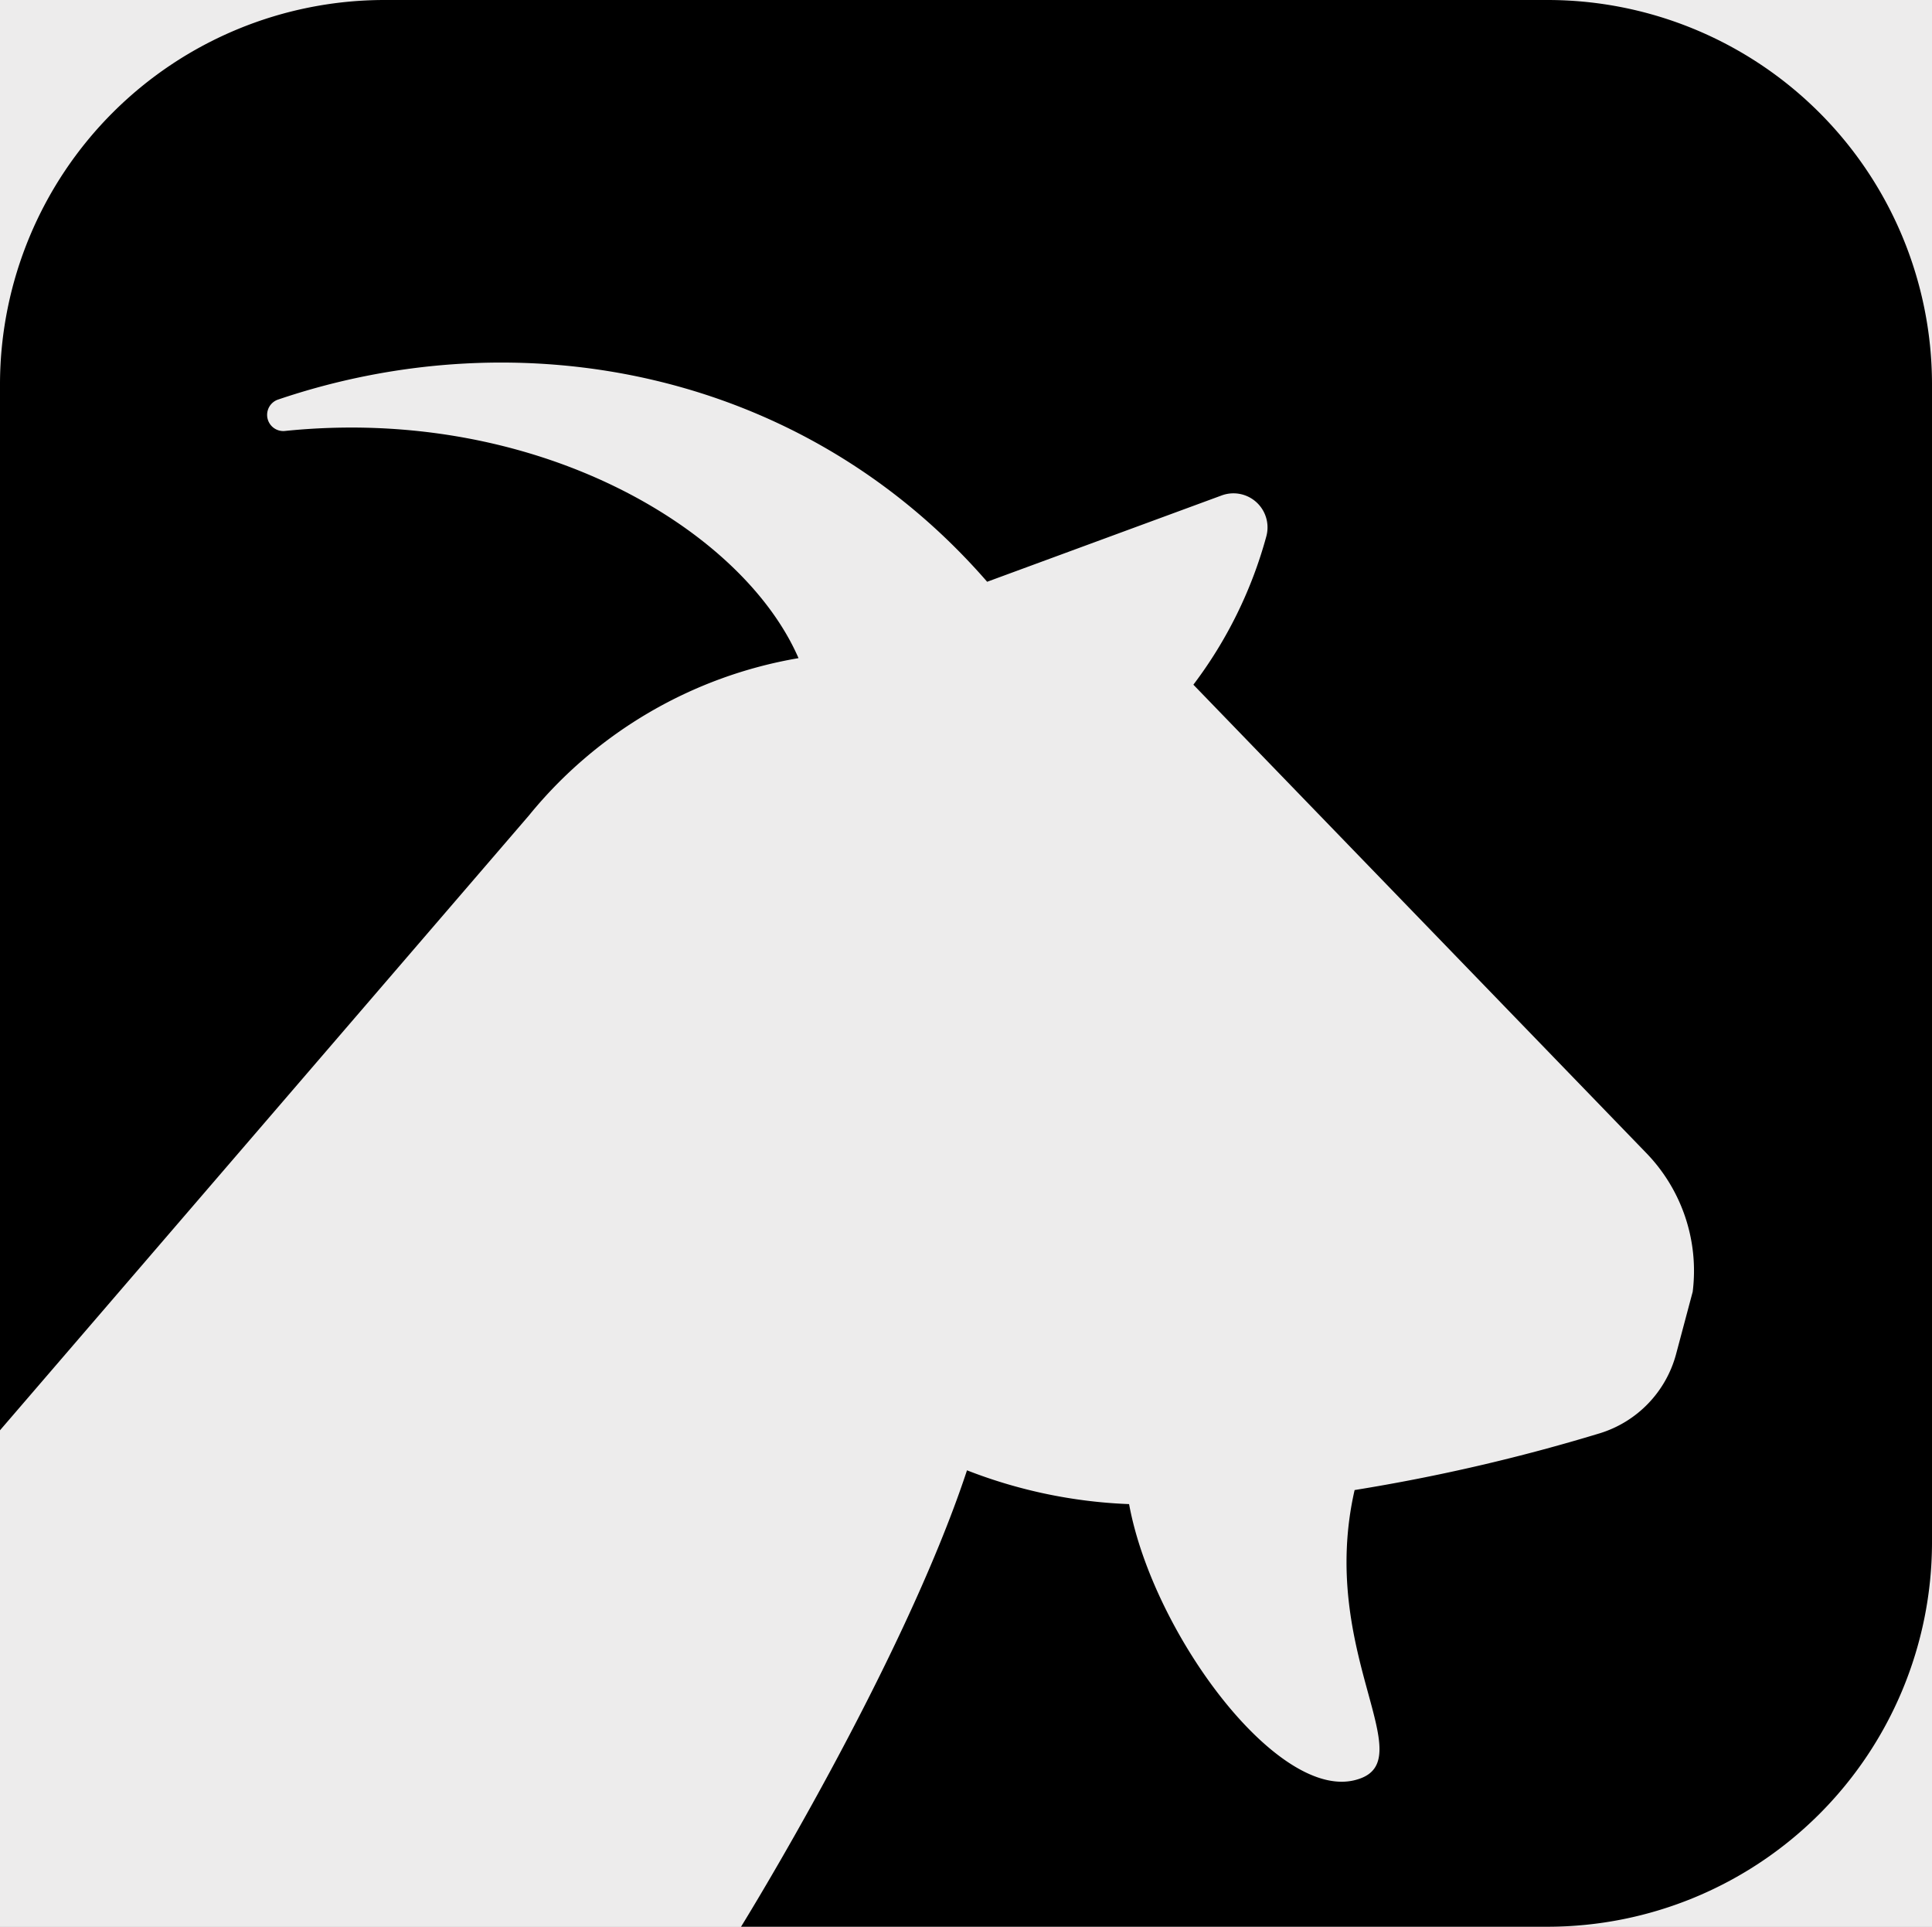 <svg xmlns="http://www.w3.org/2000/svg" viewBox="0 0 136.12 135.73"><rect x="0" y="0" width="136.12" height="135.73" fill="#808080" stroke="none"/><defs><style>.cls-1{fill:#edecec;}</style></defs><title>14286-02</title><g id="Capa_2" data-name="Capa 2"><path class="cls-1" d="M4.38-7H131.69A11.24,11.24,0,0,1,143,4.17v127.4a11.19,11.19,0,0,1-11.19,11.19H4.32A11.19,11.19,0,0,1-6.87,131.57h0V4.2A11.25,11.25,0,0,1,4.38-7Z"/></g><g id="Capa_3" data-name="Capa 3"><path d="M109.06,0h-82A27.1,27.1,0,0,0,0,27v73.75l37.26-43.3a31.25,31.25,0,0,1,19-11.09c-4-9.19-18.63-17.81-36.21-16a1.14,1.14,0,0,1-.5-2.2c17.08-5.81,37-2.14,50,12.82l16.52-6.08a2.4,2.4,0,0,1,3.15,2.88,30.64,30.64,0,0,1-5.14,10.45l31.92,33a11.92,11.92,0,0,1,3.26,9.76l-1.17,4.39a8,8,0,0,1-5.37,5.58,131.15,131.15,0,0,1-17.28,4c-2.6,11.4,4.81,19,.21,20.38-5.51,1.72-14.42-10.24-16.1-19.39h0a35.05,35.05,0,0,1-11.42-2.38h0c-4.56,13.81-15.92,32.15-15.92,32.15H26.5c.19,0,.37,0,.56,0h82a27.1,27.1,0,0,0,27.06-27V27A27.09,27.09,0,0,0,109.06,0"/></g></svg>